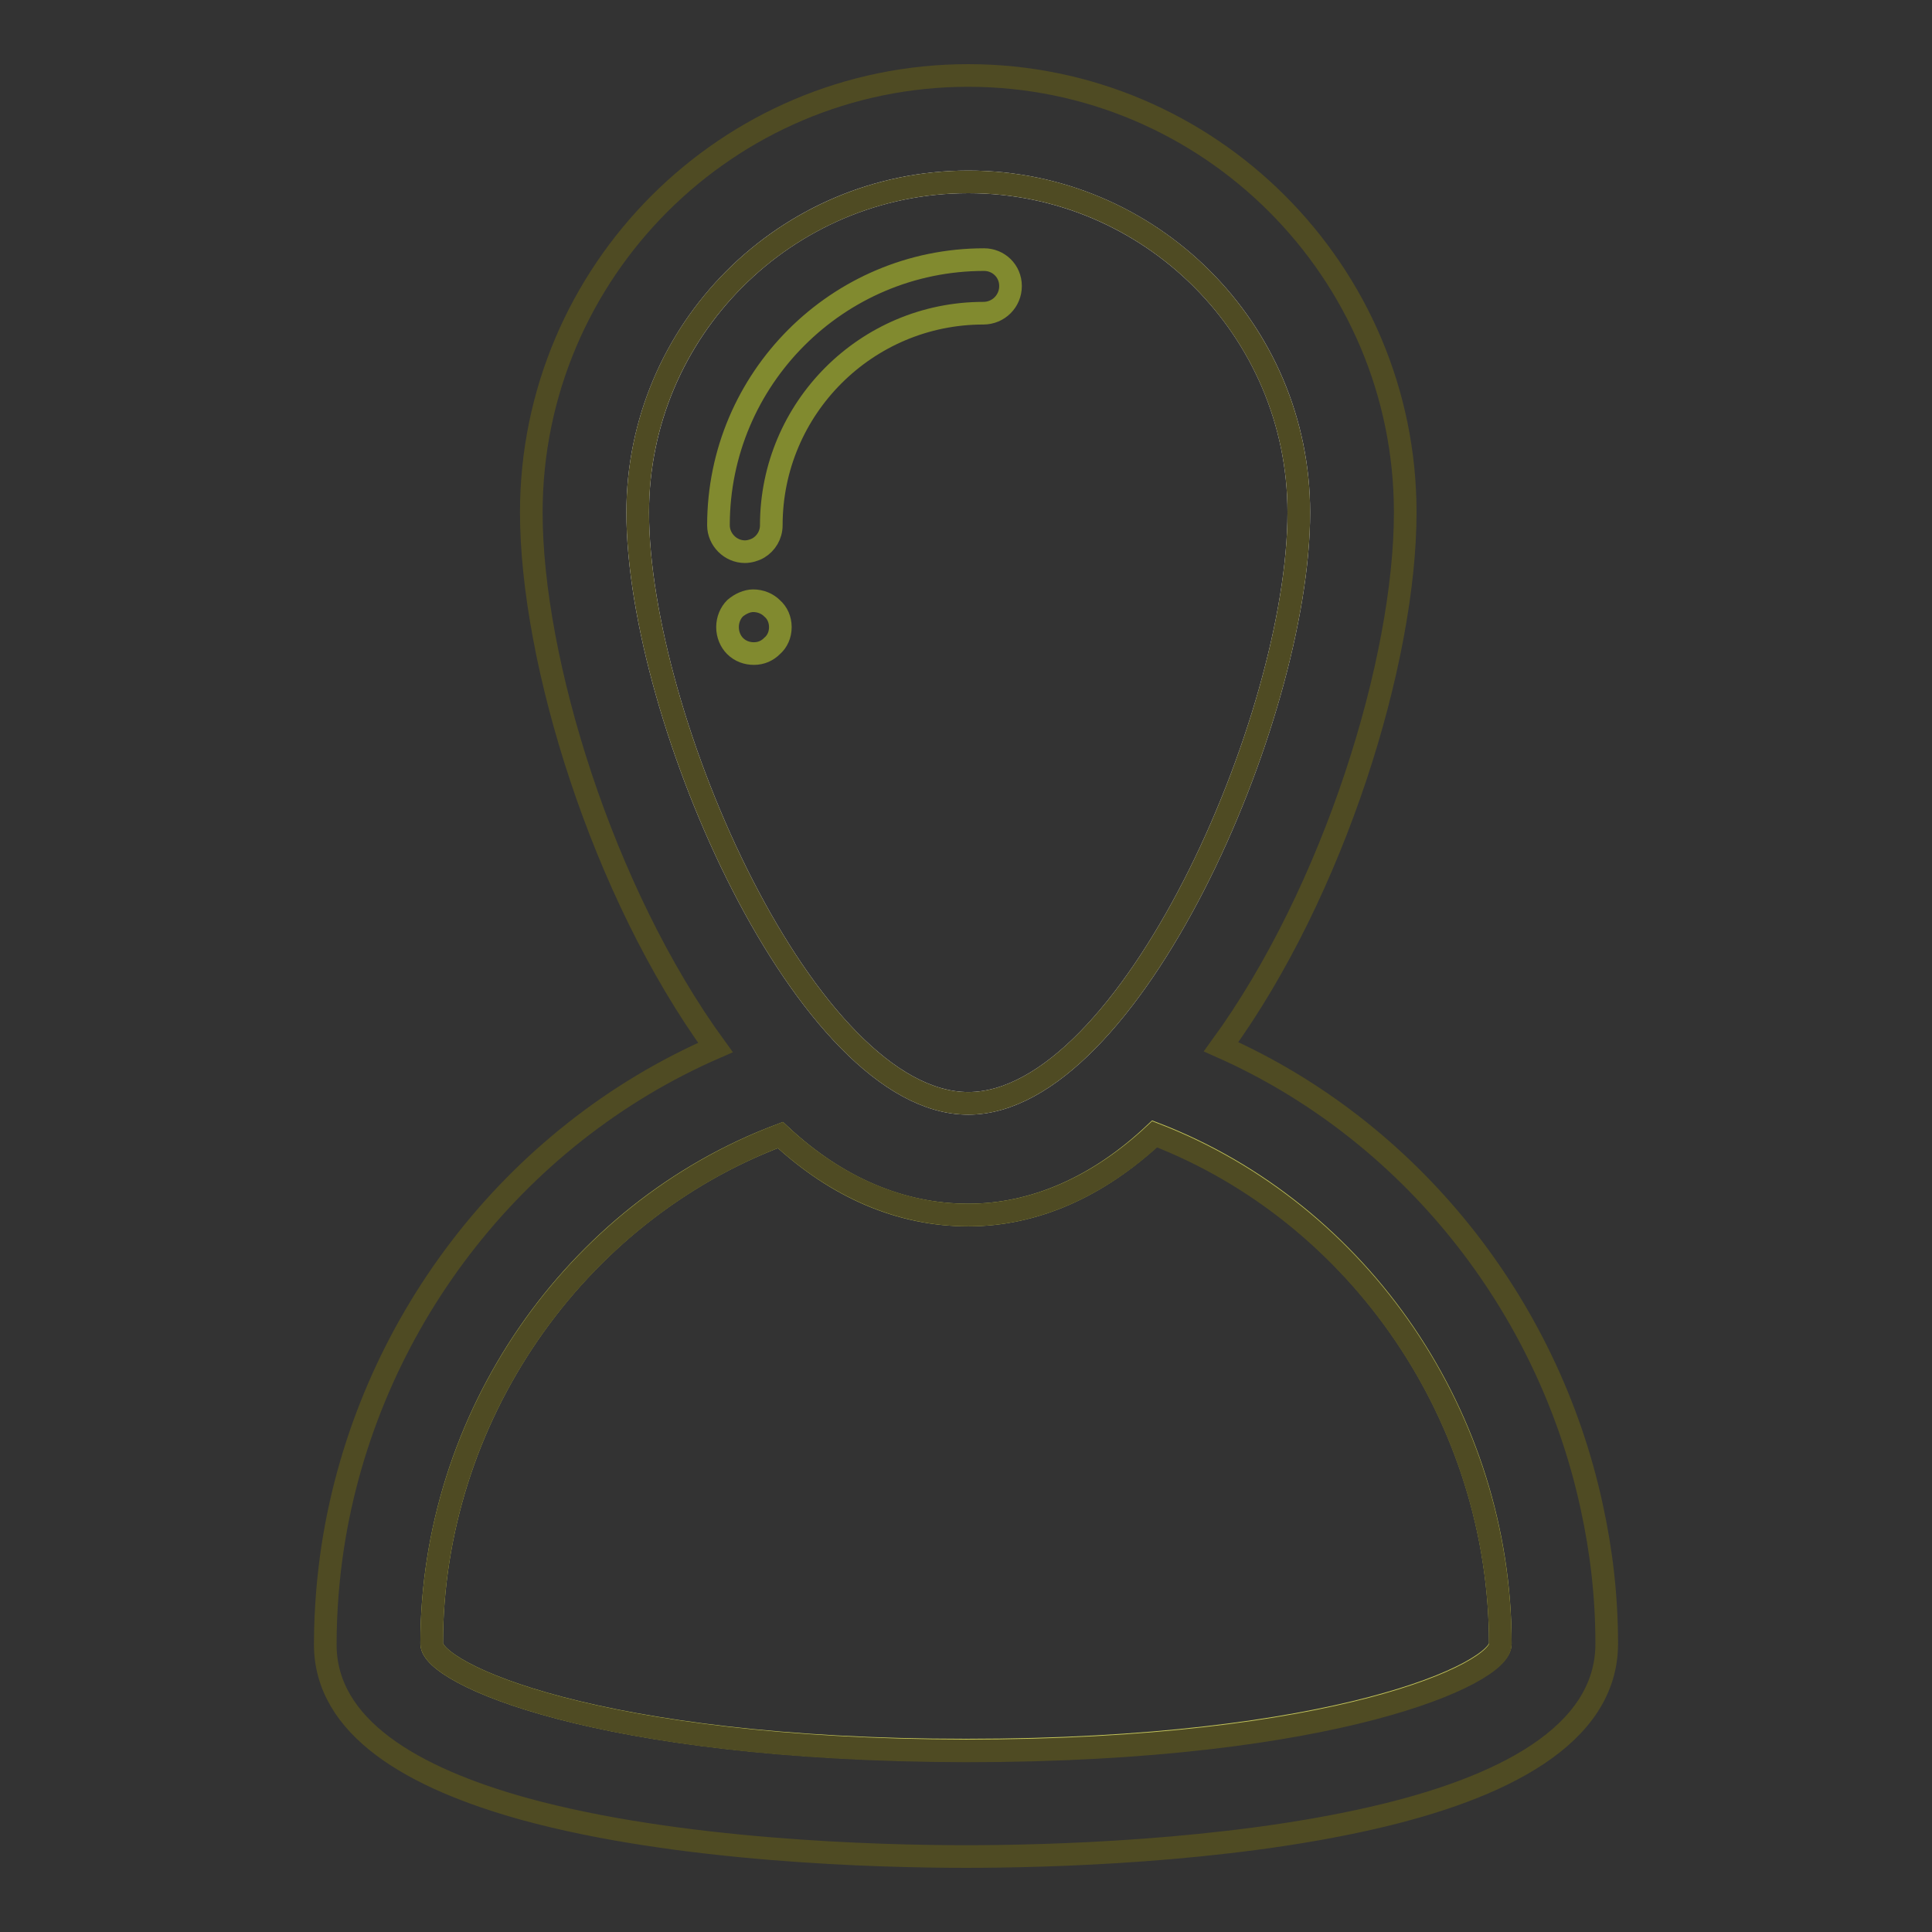 <?xml version="1.0" encoding="utf-8"?>
<!-- Svg Vector Icons : http://www.onlinewebfonts.com/icon -->
<!DOCTYPE svg PUBLIC "-//W3C//DTD SVG 1.1//EN" "http://www.w3.org/Graphics/SVG/1.1/DTD/svg11.dtd">
<svg version="1.1" xmlns="http://www.w3.org/2000/svg" xmlns:xlink="http://www.w3.org/1999/xlink" x="0px" y="0px" viewBox="0 0 256 256" enable-background="new 0 0 256 256" xml:space="preserve">
<rect x="0" y="0" width="256" height="256" fill="#333333" stroke="none"/>
<g> <path stroke-width="3" fill-opacity="0" stroke="#ffffff"  d="M128.3,146.2c21.3,0,43.8-50.9,43.8-78.3c0-24.2-19.7-43.8-43.8-43.8c-24.2,0-43.8,19.7-43.8,43.8 C84.5,95.3,107,146.2,128.3,146.2z"/> <path stroke-width="3" fill-opacity="0" stroke="#c8c95c"  d="M198.8,217.8c0-29.9-18.6-57.1-45.8-67.6c-7.5,7.1-16,10.8-24.7,10.8c-8.9,0-17.4-3.6-24.9-10.6 c-27.4,10.3-46.2,37.5-46.2,67.4c0,3.9,21.8,14.1,70.8,14.1C177,231.9,198.8,221.7,198.8,217.8L198.8,217.8z"/> <path stroke-width="3" fill-opacity="0" stroke="#818a2f"  d="M133.9,37.9C133.9,37.9,133.9,37.9,133.9,37.9c0-2-1.6-3.5-3.5-3.5c0,0,0,0,0,0 c-19.4,0-35.2,15.8-35.2,35.2c0,1.9,1.6,3.5,3.5,3.5c0.6,0,1.3-0.2,1.8-0.5c1-0.6,1.7-1.7,1.7-3c0,0,0,0,0,0 c0-15.5,12.6-28.1,28.1-28.1c0,0,0,0,0,0C132.3,41.5,133.9,39.9,133.9,37.9C133.9,37.9,133.9,37.9,133.9,37.9L133.9,37.9z  M97.4,80.6c-0.6,0.6-1,1.5-1,2.5c0,1,0.4,1.9,1,2.5c0.7,0.7,1.6,1,2.5,1c0,0,0,0,0,0c1,0,1.8-0.4,2.4-1c0.7-0.6,1.1-1.5,1.1-2.5 c0-1-0.4-1.9-1.1-2.5c-0.6-0.6-1.5-1-2.5-1C99,79.6,98.1,80,97.4,80.6L97.4,80.6z"/> <path stroke-width="3" fill-opacity="0" stroke="#4f4b23"  d="M161.8,138.7c15-20.6,24.4-51.2,24.4-70.8c0-31.9-26-57.9-57.9-57.9c-31.9,0-57.9,26-57.9,57.9 c0,19.6,9.4,50.3,24.4,70.9c-26.9,11.7-46.2,37-50.7,66.1c-0.6,3.9-1,8.4-1,13c0,11,11.6,17.7,26.4,21.8c20.4,5.6,47,6.3,58.5,6.3 c10.6,0,34.2-0.6,53.8-5.1c17.1-3.9,31.1-10.9,31.1-23.1c0-6.2-0.7-12.3-2-18.2C205.1,172.8,186.8,149.8,161.8,138.7L161.8,138.7z  M84.5,67.9c0-24.2,19.7-43.8,43.8-43.8c24.2,0,43.8,19.7,43.8,43.8c0,27.4-22.5,78.3-43.8,78.3C107,146.2,84.5,95.3,84.5,67.9z  M57.2,217.8c0-29.9,18.8-57,46.2-67.4c7.4,6.9,16,10.6,24.9,10.6c8.7,0,17.2-3.7,24.7-10.7c27.2,10.5,45.8,37.7,45.8,67.6 c0,3.9-21.8,14.1-70.8,14.1C79,231.9,57.2,221.7,57.2,217.8L57.2,217.8z"/></g>
</svg>